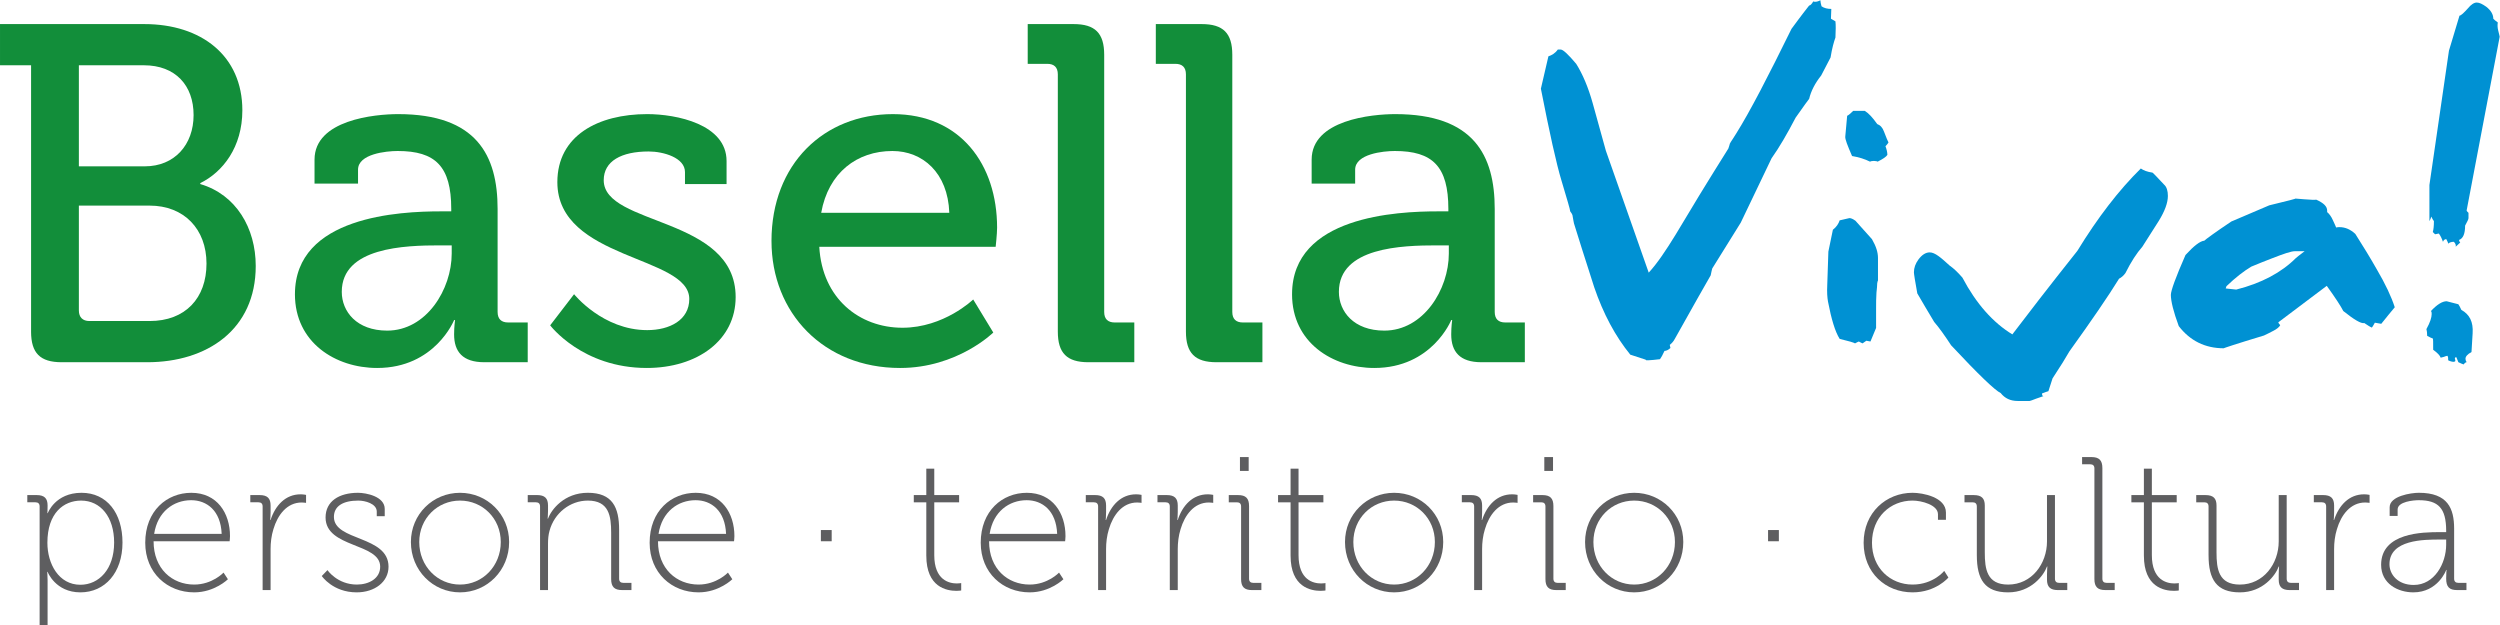 <?xml version="1.0" encoding="UTF-8" standalone="no"?>
<!-- Created with Inkscape (http://www.inkscape.org/) -->

<svg
   xmlns:dc="http://purl.org/dc/elements/1.1/"
   xmlns:cc="http://creativecommons.org/ns#"
   xmlns:rdf="http://www.w3.org/1999/02/22-rdf-syntax-ns#"
   xmlns:svg="http://www.w3.org/2000/svg"
   xmlns="http://www.w3.org/2000/svg"
   xmlns:sodipodi="http://sodipodi.sourceforge.net/DTD/sodipodi-0.dtd"
   xmlns:inkscape="http://www.inkscape.org/namespaces/inkscape"
   width="300"
   height="75"
   viewBox="0 0 300 75"
   id="svg4942"
   version="1.1"
   inkscape:version="0.91 r13725"
   sodipodi:docname="logo.svg">
  <defs
     id="defs4944">
    <clipPath
       id="clipPath4154"
       clipPathUnits="userSpaceOnUse">
      <path
         inkscape:connector-curvature="0"
         id="path4156"
         d="m 0,841.89 595.28,0 L 595.28,0 0,0 0,841.89 Z" />
    </clipPath>
  </defs>
  <sodipodi:namedview
     id="base"
     pagecolor="#ffffff"
     bordercolor="#666666"
     borderopacity="1.0"
     inkscape:pageopacity="0.0"
     inkscape:pageshadow="2"
     inkscape:zoom="2.5333399"
     inkscape:cx="166.91031"
     inkscape:cy="-58.016369"
     inkscape:document-units="px"
     inkscape:current-layer="layer1"
     showgrid="false"
     units="px"
     inkscape:window-width="2560"
     inkscape:window-height="1361"
     inkscape:window-x="-9"
     inkscape:window-y="-9"
     inkscape:window-maximized="1" />
  <g
     inkscape:label="Livello 1"
     inkscape:groupmode="layer"
     id="layer1"
     transform="translate(0,-977.362)">
    <g
       transform="scale(0.999,1.001)"
       style="font-variant:normal;font-weight:500;font-stretch:normal;font-size:57.418px;font-family:'Museo 500';-inkscape-font-specification:Museo500-Regular;writing-mode:lr-tb;fill:#128e3a;fill-opacity:1;fill-rule:nonzero;stroke:none"
       id="text4146">
      <path
         d="m 3.732,1016.135 c 0,2.584 1.091,3.675 3.675,3.675 l 10.278,0 c 7.177,0 13.034,-3.904 13.034,-11.541 0,-4.536 -2.354,-8.555 -6.66,-9.818 l 0,-0.115 c 2.699,-1.321 5.053,-4.306 5.053,-8.728 0,-6.546 -4.938,-10.335 -11.771,-10.335 l -17.34,0 0,4.938 3.732,0 0,31.924 z m 5.742,-19.809 0,-12.115 7.809,0 c 3.79,0 5.971,2.412 5.971,5.971 0,3.56 -2.297,6.144 -5.857,6.144 l -7.924,0 z m 0,17.283 0,-12.575 8.498,0 c 4.134,0 6.833,2.813 6.833,6.947 0,4.134 -2.526,6.89 -6.833,6.89 l -7.235,0 c -0.804,0 -1.263,-0.459 -1.263,-1.263 z"
         style=""
         id="path4152" />
      <path
         d="m 35.427,1011.656 c 0,5.799 4.881,8.842 9.876,8.842 6.948,0 9.244,-5.742 9.244,-5.742 l 0.115,0 c 0,0 -0.115,0.747 -0.115,1.723 0,2.067 1.034,3.33 3.617,3.33 l 5.225,0 0,-4.766 -2.354,0 c -0.804,0 -1.263,-0.402 -1.263,-1.263 l 0,-12.345 c 0,-6.431 -2.526,-11.369 -11.943,-11.369 -2.813,0 -10.048,0.689 -10.048,5.455 l 0,2.871 5.225,0 0,-1.665 c 0,-1.895 3.388,-2.239 4.766,-2.239 4.536,0 6.431,1.837 6.431,6.948 l 0,0.287 -1.263,0 c -4.881,0 -17.512,0.574 -17.512,9.933 z m 5.627,-0.287 c 0,-5.34 7.579,-5.569 11.771,-5.569 l 1.435,0 0,0.976 c 0,4.306 -3.043,9.244 -7.751,9.244 -3.675,0 -5.455,-2.297 -5.455,-4.651 z"
         style=""
         id="path4154" />
      <path
         d="m 66.088,1015.388 c 0,0 3.847,5.11 11.598,5.11 6.086,0 10.68,-3.33 10.68,-8.498 0,-9.704 -15.847,-8.498 -15.847,-14.01 0,-2.297 2.124,-3.445 5.397,-3.445 1.78,0 4.364,0.746 4.364,2.469 l 0,1.435 4.995,0 0,-2.756 c 0,-4.421 -6.029,-5.627 -9.531,-5.627 -5.914,0 -10.795,2.584 -10.795,8.153 0,9.359 15.847,8.785 15.847,14.01 0,2.526 -2.354,3.732 -5.053,3.732 -5.34,0 -8.785,-4.306 -8.785,-4.306 l -2.871,3.732 z"
         style=""
         id="path4157" />
      <path
         d="m 92.672,1005.283 c 0,8.613 6.259,15.216 15.445,15.216 6.89,0 11.196,-4.249 11.196,-4.249 l -2.412,-3.962 c 0,0 -3.502,3.388 -8.498,3.388 -5.168,0 -9.646,-3.502 -9.991,-9.704 l 21.187,0 c 0,0 0.172,-1.55 0.172,-2.297 0,-7.522 -4.364,-13.608 -12.517,-13.608 -8.268,0 -14.584,5.971 -14.584,15.216 z m 5.971,-3.388 c 0.861,-4.823 4.306,-7.407 8.555,-7.407 3.617,0 6.66,2.584 6.833,7.407 l -15.388,0 z"
         style=""
         id="path4159" />
      <path
         d="m 127.066,1016.135 c 0,2.584 1.091,3.675 3.675,3.675 l 5.512,0 0,-4.766 -2.354,0 c -0.804,0 -1.263,-0.402 -1.263,-1.263 l 0,-30.833 c 0,-2.584 -1.091,-3.675 -3.675,-3.675 l -5.512,0 0,4.766 2.354,0 c 0.804,0 1.263,0.402 1.263,1.263 l 0,30.833 z"
         style=""
         id="path4161" />
      <path
         d="m 142.454,1016.135 c 0,2.584 1.091,3.675 3.675,3.675 l 5.512,0 0,-4.766 -2.354,0 c -0.804,0 -1.263,-0.402 -1.263,-1.263 l 0,-30.833 c 0,-2.584 -1.091,-3.675 -3.675,-3.675 l -5.512,0 0,4.766 2.354,0 c 0.804,0 1.263,0.402 1.263,1.263 l 0,30.833 z"
         style=""
         id="path4163" />
      <path
         d="m 155.201,1011.656 c 0,5.799 4.881,8.842 9.876,8.842 6.948,0 9.244,-5.742 9.244,-5.742 l 0.115,0 c 0,0 -0.115,0.747 -0.115,1.723 0,2.067 1.034,3.33 3.617,3.33 l 5.225,0 0,-4.766 -2.354,0 c -0.804,0 -1.263,-0.402 -1.263,-1.263 l 0,-12.345 c 0,-6.431 -2.526,-11.369 -11.943,-11.369 -2.813,0 -10.048,0.689 -10.048,5.455 l 0,2.871 5.225,0 0,-1.665 c 0,-1.895 3.388,-2.239 4.766,-2.239 4.536,0 6.431,1.837 6.431,6.948 l 0,0.287 -1.263,0 c -4.881,0 -17.512,0.574 -17.512,9.933 z m 5.627,-0.287 c 0,-5.34 7.579,-5.569 11.771,-5.569 l 1.435,0 0,0.976 c 0,4.306 -3.043,9.244 -7.751,9.244 -3.675,0 -5.455,-2.297 -5.455,-4.651 z"
         style=""
         id="path4165" />
    </g>
    <g
       transform="matrix(0.746,0,0,-0.747,-74.796,1537.216)"
       id="g4150">
      <g
         clip-path="url(#clipPath4154)"
         id="g4152">
        <g
           transform="translate(394.723,740.238)"
           id="g4158">
          <path
             inkscape:connector-curvature="0"
             id="path4160"
             style="fill:#0091d3;fill-opacity:1;fill-rule:nonzero;stroke:none"
             d="m 0,0 c -0.363,-0.665 -0.847,-1.632 -1.512,-2.901 -0.967,-1.208 -1.631,-2.477 -1.933,-3.746 -0.121,-0.122 -0.846,-1.149 -2.176,-3.022 -1.391,-2.659 -2.66,-4.835 -3.869,-6.527 l -4.955,-10.334 -4.592,-7.373 c -0.061,-0.303 -0.181,-0.665 -0.242,-1.088 -0.967,-1.632 -2.84,-5.016 -5.741,-10.153 -0.242,-0.483 -0.544,-0.786 -0.845,-1.027 0.06,-0.363 0.119,-0.544 0.119,-0.484 -0.302,-0.302 -0.664,-0.483 -0.967,-0.483 -0.301,-0.665 -0.544,-1.088 -0.725,-1.33 -0.121,0 -0.484,-0.06 -1.087,-0.12 -0.605,-0.061 -0.967,-0.061 -1.088,-0.061 l -0.182,0.121 -2.418,0.785 c -2.417,2.962 -4.351,6.588 -5.801,10.818 -0.241,0.846 -1.389,4.23 -3.262,10.274 -0.061,0.241 -0.121,0.665 -0.244,1.329 -0.06,0.181 -0.179,0.363 -0.361,0.605 0,0.241 -0.484,1.873 -1.39,4.895 -0.846,2.78 -1.934,7.735 -3.325,14.806 l 1.209,5.197 c 0.545,0.182 1.088,0.484 1.511,1.088 l 0.483,0 c 0.364,0 1.209,-0.786 2.479,-2.296 1.027,-1.632 1.934,-3.747 2.659,-6.346 l 2.114,-7.615 6.891,-19.58 c 2.779,3.022 5.498,8.219 9.609,14.806 0.241,0.423 1.328,2.116 3.202,5.137 0.121,0.302 0.181,0.604 0.242,0.786 0.181,0.362 0.604,0.906 1.027,1.631 2.236,3.566 5.138,9.186 8.884,16.801 0.544,0.725 1.45,1.994 2.841,3.747 0.18,0 0.424,0.242 0.664,0.665 0.122,-0.061 0.182,-0.061 0.302,-0.061 0.243,0 0.484,0.061 0.846,0.242 0,-0.242 0.061,-0.544 0.182,-0.967 0.424,-0.302 0.967,-0.423 1.572,-0.423 L 0.061,6.225 C 0.121,6.165 0.423,6.043 0.785,5.802 0.846,5.258 0.846,4.351 0.785,3.203 0.543,2.539 0.24,1.511 0,0" />
        </g>
        <g
           transform="translate(403.557,725.976)"
           id="g4162">
          <path
             inkscape:connector-curvature="0"
             id="path4164"
             style="fill:#0091d3;fill-opacity:1;fill-rule:nonzero;stroke:none"
             d="m 0,0 c 0.183,-0.483 0.304,-0.967 0.304,-1.39 -0.183,-0.302 -0.726,-0.665 -1.572,-1.088 -0.06,0.061 -0.301,0.121 -0.605,0.121 -0.302,0 -0.543,-0.06 -0.604,-0.121 -0.845,0.423 -1.812,0.726 -2.901,0.907 -0.726,1.692 -1.148,2.719 -1.088,3.142 l 0.302,3.324 c 0.182,0.061 0.545,0.363 0.968,0.786 l 1.874,0 C -2.718,5.318 -2.053,4.593 -1.328,3.565 -0.844,3.384 -0.482,3.022 -0.24,2.357 0.121,1.39 0.364,0.846 0.484,0.604 0.364,0.423 0.243,0.242 0,0 m -1.207,-21.636 c 0,0.121 -0.061,0 -0.121,-0.362 0,-0.423 -0.061,-0.906 -0.121,-1.511 -0.061,-0.845 -0.061,-1.692 -0.061,-2.659 l 0,-3.021 -0.906,-2.176 -0.666,0.121 c -0.18,-0.121 -0.362,-0.242 -0.604,-0.423 -0.181,0.061 -0.362,0.181 -0.603,0.302 -0.182,-0.06 -0.362,-0.181 -0.606,-0.302 -0.179,0.121 -0.965,0.362 -2.476,0.725 -0.727,1.148 -1.33,3.142 -1.875,5.983 -0.119,0.665 -0.18,1.511 -0.119,2.719 l 0.179,5.319 0.725,3.505 c 0.606,0.483 0.908,0.967 1.09,1.511 l 1.57,0.362 c 0.242,0 0.544,-0.121 0.967,-0.423 0.604,-0.665 1.512,-1.692 2.659,-2.961 0.665,-1.148 0.968,-2.115 0.968,-3.022 l 0,-3.687 z" />
        </g>
        <g
           transform="translate(447.533,714.004)"
           id="g4166">
          <path
             inkscape:connector-curvature="0"
             id="path4168"
             style="fill:#0091d3;fill-opacity:1;fill-rule:nonzero;stroke:none"
             d="m 0,0 c -0.605,-0.967 -1.449,-2.296 -2.658,-4.17 -0.907,-1.027 -1.815,-2.417 -2.72,-4.23 -0.302,-0.423 -0.666,-0.725 -1.028,-0.907 -1.752,-2.84 -4.41,-6.708 -7.977,-11.663 -0.545,-0.967 -1.45,-2.418 -2.72,-4.351 -0.122,-0.424 -0.362,-1.149 -0.665,-2.055 -0.242,-0.061 -0.544,-0.182 -1.027,-0.363 0,-0.302 0.061,-0.423 0.242,-0.423 -0.181,-0.06 -0.545,-0.181 -1.209,-0.423 -0.603,-0.242 -0.967,-0.363 -1.026,-0.363 l -1.935,0 c -1.147,0 -2.054,0.424 -2.718,1.269 -0.908,0.424 -3.567,2.962 -7.979,7.676 -1.027,1.57 -1.934,2.84 -2.72,3.747 -0.905,1.51 -1.812,3.021 -2.719,4.592 -0.363,1.995 -0.543,3.143 -0.543,3.385 0,0.725 0.241,1.389 0.724,2.054 0.543,0.726 1.149,1.148 1.813,1.148 0.847,0 1.812,-0.845 3.204,-2.114 0.603,-0.423 1.269,-1.028 2.056,-1.934 2.235,-4.231 4.955,-7.252 8.037,-9.126 2.297,3.022 5.74,7.494 10.455,13.417 C -9.852,0.483 -6.465,4.895 -2.901,8.4 -2.479,8.098 -1.873,7.856 -1.026,7.736 -0.785,7.554 -0.182,6.89 0.847,5.802 1.27,5.439 1.451,4.774 1.451,3.989 1.451,2.901 0.967,1.571 0,0" />
        </g>
        <g
           transform="translate(469.406,709.114)"
           id="g4170">
          <path
             inkscape:connector-curvature="0"
             id="path4172"
             style="fill:#0091d3;fill-opacity:1;fill-rule:nonzero;stroke:none"
             d="M 0,0 C -0.605,0 -1.814,-0.422 -3.688,-1.148 -4.774,-1.571 -5.861,-1.994 -7.01,-2.478 -8.219,-3.203 -9.549,-4.23 -11,-5.62 l -0.121,-0.362 1.693,-0.182 c 4.05,1.027 7.252,2.72 9.609,5.076 C 0.303,-0.967 0.786,-0.604 1.572,0 L 0,0 Z m 13.9,-11.663 -1.029,0.181 c -0.119,-0.181 -0.24,-0.483 -0.482,-0.786 -0.303,0.121 -0.666,0.363 -1.209,0.725 -0.544,-0.12 -1.631,0.544 -3.385,1.934 -0.363,0.726 -1.268,2.116 -2.659,4.049 l -7.796,-5.862 c 0,-0.06 0.06,-0.121 0.121,-0.241 0.121,-0.121 0.182,-0.182 0.182,-0.242 -0.182,-0.303 -0.544,-0.605 -1.148,-0.907 -0.483,-0.241 -0.907,-0.483 -1.452,-0.725 -4.41,-1.329 -6.587,-2.055 -6.465,-2.055 -3.021,0 -5.439,1.209 -7.252,3.566 -0.847,2.297 -1.269,3.988 -1.269,5.016 0,0.665 0.785,2.84 2.356,6.406 1.39,1.511 2.358,2.236 3.022,2.296 0.182,0.182 1.631,1.269 4.351,3.082 1.271,0.544 3.265,1.391 6.104,2.599 3.021,0.725 4.413,1.088 4.17,1.088 C 0.241,8.461 0.725,8.4 1.572,8.34 2.537,8.28 3.142,8.219 3.445,8.28 4.654,7.736 5.197,7.192 5.197,6.527 l 0,-0.242 C 5.559,5.983 5.861,5.561 6.104,5.016 6.406,4.352 6.588,3.989 6.646,3.808 c 0.182,0.06 0.364,0.06 0.545,0.06 0.907,0 1.752,-0.363 2.538,-1.088 1.269,-1.994 2.417,-3.868 3.446,-5.68 1.389,-2.357 2.355,-4.412 2.899,-6.104 -0.544,-0.665 -1.269,-1.511 -2.174,-2.659" />
        </g>
        <g
           transform="translate(497.037,715.642)"
           id="g4174">
          <path
             inkscape:connector-curvature="0"
             id="path4176"
             style="fill:#0091d3;fill-opacity:1;fill-rule:nonzero;stroke:none"
             d="m 0,0 c 0,-0.061 0.119,-0.181 0.302,-0.363 l 0,-0.846 c 0,-0.181 -0.183,-0.544 -0.544,-1.208 0,-1.27 -0.303,-2.055 -0.967,-2.297 0,-0.182 0.061,-0.302 0.181,-0.423 l -0.726,-0.665 c 0.061,0.302 -0.06,0.544 -0.301,0.786 -0.424,0 -0.725,-0.121 -0.908,-0.302 0,0.12 -0.119,0.362 -0.301,0.725 -0.241,0 -0.424,-0.121 -0.543,-0.423 -0.182,0.544 -0.423,1.027 -0.666,1.329 l -0.603,-0.121 -0.363,0.363 c 0.12,0.423 0.18,0.967 0.18,1.753 -0.12,0.121 -0.241,0.362 -0.423,0.725 -0.058,-0.181 -0.119,-0.423 -0.301,-0.725 l 0,5.801 3.142,21.575 1.693,5.621 c 0.302,0.06 0.725,0.483 1.329,1.148 0.544,0.664 1.028,0.966 1.45,0.966 0.423,0 0.906,-0.241 1.512,-0.664 C 3.929,32.15 4.291,31.486 4.291,30.821 4.41,30.7 4.654,30.458 5.016,30.217 4.955,29.854 4.955,29.431 5.076,28.947 5.258,28.283 5.318,27.92 5.318,27.92 L 0,0 Z m 0.785,-22.723 c -0.666,-0.363 -0.967,-0.726 -0.967,-1.088 0,-0.181 0.061,-0.362 0.182,-0.544 -0.121,0 -0.303,-0.121 -0.484,-0.363 -0.182,0.061 -0.484,0.181 -0.846,0.363 -0.121,0.242 -0.181,0.544 -0.363,0.846 -0.18,-0.121 -0.241,-0.242 -0.18,-0.302 0.059,-0.181 0.059,-0.302 0.059,-0.362 -0.059,-0.061 -0.12,-0.121 -0.301,-0.121 -0.182,0 -0.485,0.06 -0.848,0.241 0,0.302 0,0.544 -0.119,0.725 -0.121,0 -0.303,-0.06 -0.606,-0.181 -0.301,-0.06 -0.422,-0.121 -0.483,-0.121 -0.12,0.363 -0.543,0.786 -1.208,1.269 0,1.149 0,1.753 -0.06,1.813 -0.182,0.061 -0.484,0.182 -0.907,0.423 0,0.484 -0.06,0.847 -0.121,1.088 0.605,1.088 0.846,1.873 0.846,2.418 0,0.181 0,0.362 -0.119,0.483 0.965,1.028 1.812,1.571 2.537,1.571 0.121,-0.06 0.785,-0.181 1.873,-0.483 0.121,-0.181 0.302,-0.484 0.484,-0.907 1.328,-0.725 1.934,-1.934 1.813,-3.747 l -0.182,-3.021 z" />
        </g>
      </g>
    </g>
    <g
       transform="scale(0.999,1.001)"
       style="font-variant:normal;font-weight:300;font-stretch:normal;font-size:22.778px;font-family:'Museo 100';-inkscape-font-specification:Museo100-Regular;writing-mode:lr-tb;fill:#5e5e60;fill-opacity:1;fill-rule:nonzero;stroke:none"
       id="text4178">
      <path
         d="m 4.759,1051.68 0.957,0 0,-5.74 c 0,-0.592 -0.046,-1.002 -0.046,-1.002 l 0.046,0 c 0,0 0.934,2.46 3.941,2.46 2.938,0 5.057,-2.346 5.057,-5.968 0,-3.53 -1.868,-5.968 -4.92,-5.968 -3.166,0 -4.054,2.437 -4.054,2.437 l -0.046,0 c 0,0 0.023,-0.387 0.023,-0.911 0,-0.866 -0.387,-1.253 -1.321,-1.253 l -1.116,0 0,0.866 0.979,0 c 0.319,0 0.501,0.16 0.501,0.501 l 0,14.578 z m 0.934,-10.227 c 0,-3.576 1.959,-5.057 4.054,-5.057 2.323,0 3.963,1.959 3.963,5.034 0,3.189 -1.822,5.057 -4.054,5.057 -2.597,0 -3.963,-2.506 -3.963,-5.034 z"
         style=""
         id="path4169" />
      <path
         d="m 17.446,1041.453 c 0,3.622 2.665,5.945 5.877,5.945 2.46,0 4.054,-1.572 4.054,-1.572 l -0.524,-0.797 c 0,0 -1.344,1.435 -3.531,1.435 -2.642,0 -4.874,-1.891 -4.874,-5.193 l 9.134,0 c 0,0 0.046,-0.364 0.046,-0.615 0,-2.756 -1.549,-5.193 -4.647,-5.193 -2.916,0 -5.535,2.141 -5.535,5.991 z m 1.071,-1.071 c 0.41,-2.665 2.346,-4.032 4.442,-4.032 1.891,0 3.553,1.253 3.667,4.032 l -8.109,0 z"
         style=""
         id="path4171" />
      <path
         d="m 31.546,1047.125 0.957,0 0,-4.92 c 0,-0.752 0.091,-1.595 0.342,-2.392 0.501,-1.686 1.617,-3.189 3.394,-3.189 0.251,0 0.524,0.045 0.524,0.045 l 0,-0.957 c 0,0 -0.319,-0.068 -0.661,-0.068 -1.799,0 -3.029,1.321 -3.599,3.075 l -0.046,0 c 0,0 0.046,-0.41 0.046,-0.934 l 0,-0.797 c 0,-0.866 -0.387,-1.253 -1.321,-1.253 l -1.116,0 0,0.866 0.979,0 c 0.319,0 0.501,0.16 0.501,0.501 l 0,10.022 z"
         style=""
         id="path4173" />
      <path
         d="m 38.652,1045.439 c 0,0 1.321,1.959 4.191,1.959 2.164,0 3.827,-1.253 3.827,-3.075 0,-3.758 -6.56,-3.052 -6.56,-5.968 0,-1.298 1.093,-1.959 2.938,-1.959 0.797,0 2.209,0.364 2.209,1.321 l 0,0.547 0.957,0 0,-0.866 c 0,-1.503 -2.232,-1.936 -3.212,-1.936 -2.255,0 -3.895,1.002 -3.895,2.961 0,3.667 6.56,3.03 6.56,5.899 0,1.412 -1.344,2.141 -2.802,2.141 -2.346,0 -3.531,-1.731 -3.531,-1.731 l -0.683,0.706 z"
         style=""
         id="path4175" />
      <path
         d="m 49.358,1041.362 c 0,3.394 2.642,6.036 5.899,6.036 3.257,0 5.899,-2.642 5.899,-6.036 0,-3.326 -2.642,-5.899 -5.899,-5.899 -3.257,0 -5.899,2.574 -5.899,5.899 z m 1.002,0 c 0,-2.825 2.187,-4.966 4.897,-4.966 2.711,0 4.897,2.141 4.897,4.966 0,2.893 -2.187,5.102 -4.897,5.102 -2.711,0 -4.897,-2.209 -4.897,-5.102 z"
         style=""
         id="path4177" />
      <path
         d="m 64.87,1047.125 0.957,0 0,-5.558 c 0,-0.547 0.046,-1.071 0.182,-1.549 0.569,-2.118 2.46,-3.622 4.601,-3.622 2.551,0 2.802,1.868 2.802,3.849 l 0,5.558 c 0,0.934 0.387,1.321 1.321,1.321 l 1.116,0 0,-0.866 -0.979,0 c -0.319,0 -0.501,-0.16 -0.501,-0.501 l 0,-5.854 c 0,-2.688 -0.797,-4.442 -3.758,-4.442 -2.847,0 -4.396,2.027 -4.783,3.098 l -0.046,0 c 0,0 0.046,-0.41 0.046,-0.934 l 0,-0.638 c 0,-0.866 -0.387,-1.253 -1.321,-1.253 l -1.116,0 0,0.866 0.979,0 c 0.319,0 0.501,0.16 0.501,0.501 l 0,10.022 z"
         style=""
         id="path4179" />
      <path
         d="m 78.035,1041.453 c 0,3.622 2.665,5.945 5.877,5.945 2.46,0 4.054,-1.572 4.054,-1.572 l -0.524,-0.797 c 0,0 -1.344,1.435 -3.531,1.435 -2.642,0 -4.874,-1.891 -4.874,-5.193 l 9.134,0 c 0,0 0.046,-0.364 0.046,-0.615 0,-2.756 -1.549,-5.193 -4.647,-5.193 -2.916,0 -5.535,2.141 -5.535,5.991 z m 1.071,-1.071 c 0.41,-2.665 2.346,-4.032 4.442,-4.032 1.891,0 3.553,1.253 3.667,4.032 l -8.109,0 z"
         style=""
         id="path4181" />
      <path
         d="m 98.604,1041.271 1.298,0 0,-1.344 -1.298,0 0,1.344 z"
         style=""
         id="path4183" />
      <path
         d="m 111.269,1043.002 c 0,3.781 2.437,4.214 3.622,4.214 0.342,0 0.569,-0.045 0.569,-0.045 l 0,-0.888 c 0,0 -0.205,0.046 -0.524,0.046 -0.911,0 -2.711,-0.387 -2.711,-3.394 l 0,-6.332 2.984,0 0,-0.866 -2.984,0 0,-3.166 -0.957,0 0,3.166 -1.503,0 0,0.866 1.503,0 0,6.401 z"
         style=""
         id="path4185" />
      <path
         d="m 117.806,1041.453 c 0,3.622 2.665,5.945 5.877,5.945 2.46,0 4.054,-1.572 4.054,-1.572 l -0.524,-0.797 c 0,0 -1.344,1.435 -3.531,1.435 -2.642,0 -4.874,-1.891 -4.874,-5.193 l 9.134,0 c 0,0 0.045,-0.364 0.045,-0.615 0,-2.756 -1.549,-5.193 -4.647,-5.193 -2.916,0 -5.535,2.141 -5.535,5.991 z m 1.071,-1.071 c 0.41,-2.665 2.346,-4.032 4.442,-4.032 1.891,0 3.553,1.253 3.667,4.032 l -8.109,0 z"
         style=""
         id="path4187" />
      <path
         d="m 131.905,1047.125 0.957,0 0,-4.92 c 0,-0.752 0.091,-1.595 0.342,-2.392 0.501,-1.686 1.617,-3.189 3.394,-3.189 0.251,0 0.524,0.045 0.524,0.045 l 0,-0.957 c 0,0 -0.319,-0.068 -0.661,-0.068 -1.799,0 -3.029,1.321 -3.599,3.075 l -0.046,0 c 0,0 0.046,-0.41 0.046,-0.934 l 0,-0.797 c 0,-0.866 -0.387,-1.253 -1.321,-1.253 l -1.116,0 0,0.866 0.979,0 c 0.319,0 0.501,0.16 0.501,0.501 l 0,10.022 z"
         style=""
         id="path4189" />
      <path
         d="m 140.515,1047.125 0.957,0 0,-4.92 c 0,-0.752 0.091,-1.595 0.342,-2.392 0.501,-1.686 1.617,-3.189 3.394,-3.189 0.251,0 0.524,0.045 0.524,0.045 l 0,-0.957 c 0,0 -0.319,-0.068 -0.661,-0.068 -1.799,0 -3.029,1.321 -3.599,3.075 l -0.046,0 c 0,0 0.046,-0.41 0.046,-0.934 l 0,-0.797 c 0,-0.866 -0.387,-1.253 -1.321,-1.253 l -1.116,0 0,0.866 0.979,0 c 0.319,0 0.501,0.16 0.501,0.501 l 0,10.022 z"
         style=""
         id="path4191" />
      <path
         d="m 148.943,1032.843 1.048,0 0,-1.663 -1.048,0 0,1.663 z m 0.137,12.961 c 0,0.934 0.387,1.321 1.321,1.321 l 1.116,0 0,-0.866 -0.979,0 c -0.319,0 -0.501,-0.16 -0.501,-0.501 l 0,-8.701 c 0,-0.934 -0.387,-1.321 -1.321,-1.321 l -1.116,0 0,0.866 0.979,0 c 0.319,0 0.501,0.16 0.501,0.501 l 0,8.701 z"
         style=""
         id="path4193" />
      <path
         d="m 155.025,1043.002 c 0,3.781 2.437,4.214 3.622,4.214 0.342,0 0.569,-0.045 0.569,-0.045 l 0,-0.888 c 0,0 -0.205,0.046 -0.524,0.046 -0.911,0 -2.711,-0.387 -2.711,-3.394 l 0,-6.332 2.984,0 0,-0.866 -2.984,0 0,-3.166 -0.957,0 0,3.166 -1.503,0 0,0.866 1.503,0 0,6.401 z"
         style=""
         id="path4195" />
      <path
         d="m 161.562,1041.362 c 0,3.394 2.642,6.036 5.899,6.036 3.257,0 5.899,-2.642 5.899,-6.036 0,-3.326 -2.642,-5.899 -5.899,-5.899 -3.257,0 -5.899,2.574 -5.899,5.899 z m 1.002,0 c 0,-2.825 2.187,-4.966 4.897,-4.966 2.711,0 4.897,2.141 4.897,4.966 0,2.893 -2.187,5.102 -4.897,5.102 -2.711,0 -4.897,-2.209 -4.897,-5.102 z"
         style=""
         id="path4197" />
      <path
         d="m 177.074,1047.125 0.957,0 0,-4.92 c 0,-0.752 0.091,-1.595 0.342,-2.392 0.501,-1.686 1.617,-3.189 3.394,-3.189 0.251,0 0.524,0.045 0.524,0.045 l 0,-0.957 c 0,0 -0.319,-0.068 -0.661,-0.068 -1.799,0 -3.029,1.321 -3.599,3.075 l -0.045,0 c 0,0 0.045,-0.41 0.045,-0.934 l 0,-0.797 c 0,-0.866 -0.387,-1.253 -1.321,-1.253 l -1.116,0 0,0.866 0.979,0 c 0.319,0 0.501,0.16 0.501,0.501 l 0,10.022 z"
         style=""
         id="path4199" />
      <path
         d="m 185.502,1032.843 1.048,0 0,-1.663 -1.048,0 0,1.663 z m 0.137,12.961 c 0,0.934 0.387,1.321 1.321,1.321 l 1.116,0 0,-0.866 -0.979,0 c -0.319,0 -0.501,-0.16 -0.501,-0.501 l 0,-8.701 c 0,-0.934 -0.387,-1.321 -1.321,-1.321 l -1.116,0 0,0.866 0.979,0 c 0.319,0 0.501,0.16 0.501,0.501 l 0,8.701 z"
         style=""
         id="path4201" />
      <path
         d="m 190.399,1041.362 c 0,3.394 2.642,6.036 5.899,6.036 3.257,0 5.899,-2.642 5.899,-6.036 0,-3.326 -2.642,-5.899 -5.899,-5.899 -3.257,0 -5.899,2.574 -5.899,5.899 z m 1.002,0 c 0,-2.825 2.187,-4.966 4.897,-4.966 2.711,0 4.897,2.141 4.897,4.966 0,2.893 -2.187,5.102 -4.897,5.102 -2.711,0 -4.897,-2.209 -4.897,-5.102 z"
         style=""
         id="path4203" />
      <path
         d="m 212.38,1041.271 1.298,0 0,-1.344 -1.298,0 0,1.344 z"
         style=""
         id="path4205" />
      <path
         d="m 223.86,1041.453 c 0,3.622 2.665,5.945 5.877,5.945 2.824,0 4.305,-1.777 4.305,-1.777 l -0.501,-0.797 c 0,0 -1.298,1.64 -3.804,1.64 -2.665,0 -4.874,-1.982 -4.874,-5.011 0,-3.075 2.209,-5.057 4.874,-5.057 1.093,0 3.052,0.524 3.052,1.64 l 0,0.661 0.957,0 0,-0.866 c 0,-1.845 -2.779,-2.369 -4.009,-2.369 -3.166,0 -5.877,2.369 -5.877,5.991 z"
         style=""
         id="path4207" />
      <path
         d="m 237.458,1042.956 c 0,2.893 0.957,4.442 3.758,4.442 2.756,0 4.282,-2.027 4.669,-3.098 l 0.046,0 c 0,0 -0.046,0.41 -0.046,0.934 l 0,0.638 c 0,0.866 0.387,1.253 1.321,1.253 l 1.116,0 0,-0.866 -0.979,0 c -0.319,0 -0.501,-0.16 -0.501,-0.501 l 0,-10.022 -0.957,0 0,5.558 c 0,2.665 -1.822,5.171 -4.669,5.171 -2.551,0 -2.802,-1.868 -2.802,-3.849 l 0,-5.626 c 0,-0.866 -0.387,-1.253 -1.321,-1.253 l -1.116,0 0,0.866 0.979,0 c 0.319,0 0.501,0.16 0.501,0.501 l 0,5.854 z"
         style=""
         id="path4209" />
      <path
         d="m 251.581,1045.803 c 0,0.934 0.387,1.321 1.321,1.321 l 1.116,0 0,-0.866 -0.979,0 c -0.319,0 -0.501,-0.16 -0.501,-0.501 l 0,-13.257 c 0,-0.934 -0.387,-1.321 -1.321,-1.321 l -1.116,0 0,0.866 0.979,0 c 0.319,0 0.501,0.16 0.501,0.501 l 0,13.257 z"
         style=""
         id="path4211" />
      <path
         d="m 257.526,1043.002 c 0,3.781 2.437,4.214 3.622,4.214 0.342,0 0.569,-0.045 0.569,-0.045 l 0,-0.888 c 0,0 -0.205,0.046 -0.524,0.046 -0.911,0 -2.711,-0.387 -2.711,-3.394 l 0,-6.332 2.984,0 0,-0.866 -2.984,0 0,-3.166 -0.957,0 0,3.166 -1.503,0 0,0.866 1.503,0 0,6.401 z"
         style=""
         id="path4213" />
      <path
         d="m 265.293,1042.956 c 0,2.893 0.957,4.442 3.758,4.442 2.756,0 4.282,-2.027 4.669,-3.098 l 0.045,0 c 0,0 -0.045,0.41 -0.045,0.934 l 0,0.638 c 0,0.866 0.387,1.253 1.321,1.253 l 1.116,0 0,-0.866 -0.979,0 c -0.319,0 -0.501,-0.16 -0.501,-0.501 l 0,-10.022 -0.957,0 0,5.558 c 0,2.665 -1.822,5.171 -4.669,5.171 -2.551,0 -2.802,-1.868 -2.802,-3.849 l 0,-5.626 c 0,-0.866 -0.387,-1.253 -1.321,-1.253 l -1.116,0 0,0.866 0.979,0 c 0.319,0 0.501,0.16 0.501,0.501 l 0,5.854 z"
         style=""
         id="path4215" />
      <path
         d="m 279.416,1047.125 0.957,0 0,-4.92 c 0,-0.752 0.091,-1.595 0.342,-2.392 0.501,-1.686 1.617,-3.189 3.394,-3.189 0.251,0 0.524,0.045 0.524,0.045 l 0,-0.957 c 0,0 -0.319,-0.068 -0.661,-0.068 -1.799,0 -3.029,1.321 -3.599,3.075 l -0.046,0 c 0,0 0.046,-0.41 0.046,-0.934 l 0,-0.797 c 0,-0.866 -0.387,-1.253 -1.321,-1.253 l -1.116,0 0,0.866 0.979,0 c 0.319,0 0.501,0.16 0.501,0.501 l 0,10.022 z"
         style=""
         id="path4217" />
      <path
         d="m 286.021,1044.095 c 0,2.278 2.027,3.303 3.872,3.303 2.961,0 3.963,-2.688 3.941,-2.688 l 0.046,0 c 0,0 -0.046,0.41 -0.046,1.025 0,1.025 0.387,1.389 1.321,1.389 l 1.116,0 0,-0.866 -0.979,0 c -0.319,0 -0.501,-0.16 -0.501,-0.501 l 0,-5.991 c 0,-2.414 -0.752,-4.305 -4.237,-4.305 -0.934,0 -3.508,0.387 -3.508,1.731 l 0,1.048 0.957,0 0,-0.774 c 0,-0.957 1.936,-1.116 2.528,-1.116 2.369,0 3.303,0.957 3.303,3.667 l 0,0.16 -0.752,0 c -2.027,0 -7.061,0.045 -7.061,3.918 z m 1.002,-0.068 c 0,-2.961 4.146,-2.961 6.082,-2.961 l 0.729,0 0,0.615 c 0,2.255 -1.412,4.829 -3.895,4.829 -1.936,0 -2.916,-1.276 -2.916,-2.483 z"
         style=""
         id="path4219" />
    </g>
  </g>
</svg>
